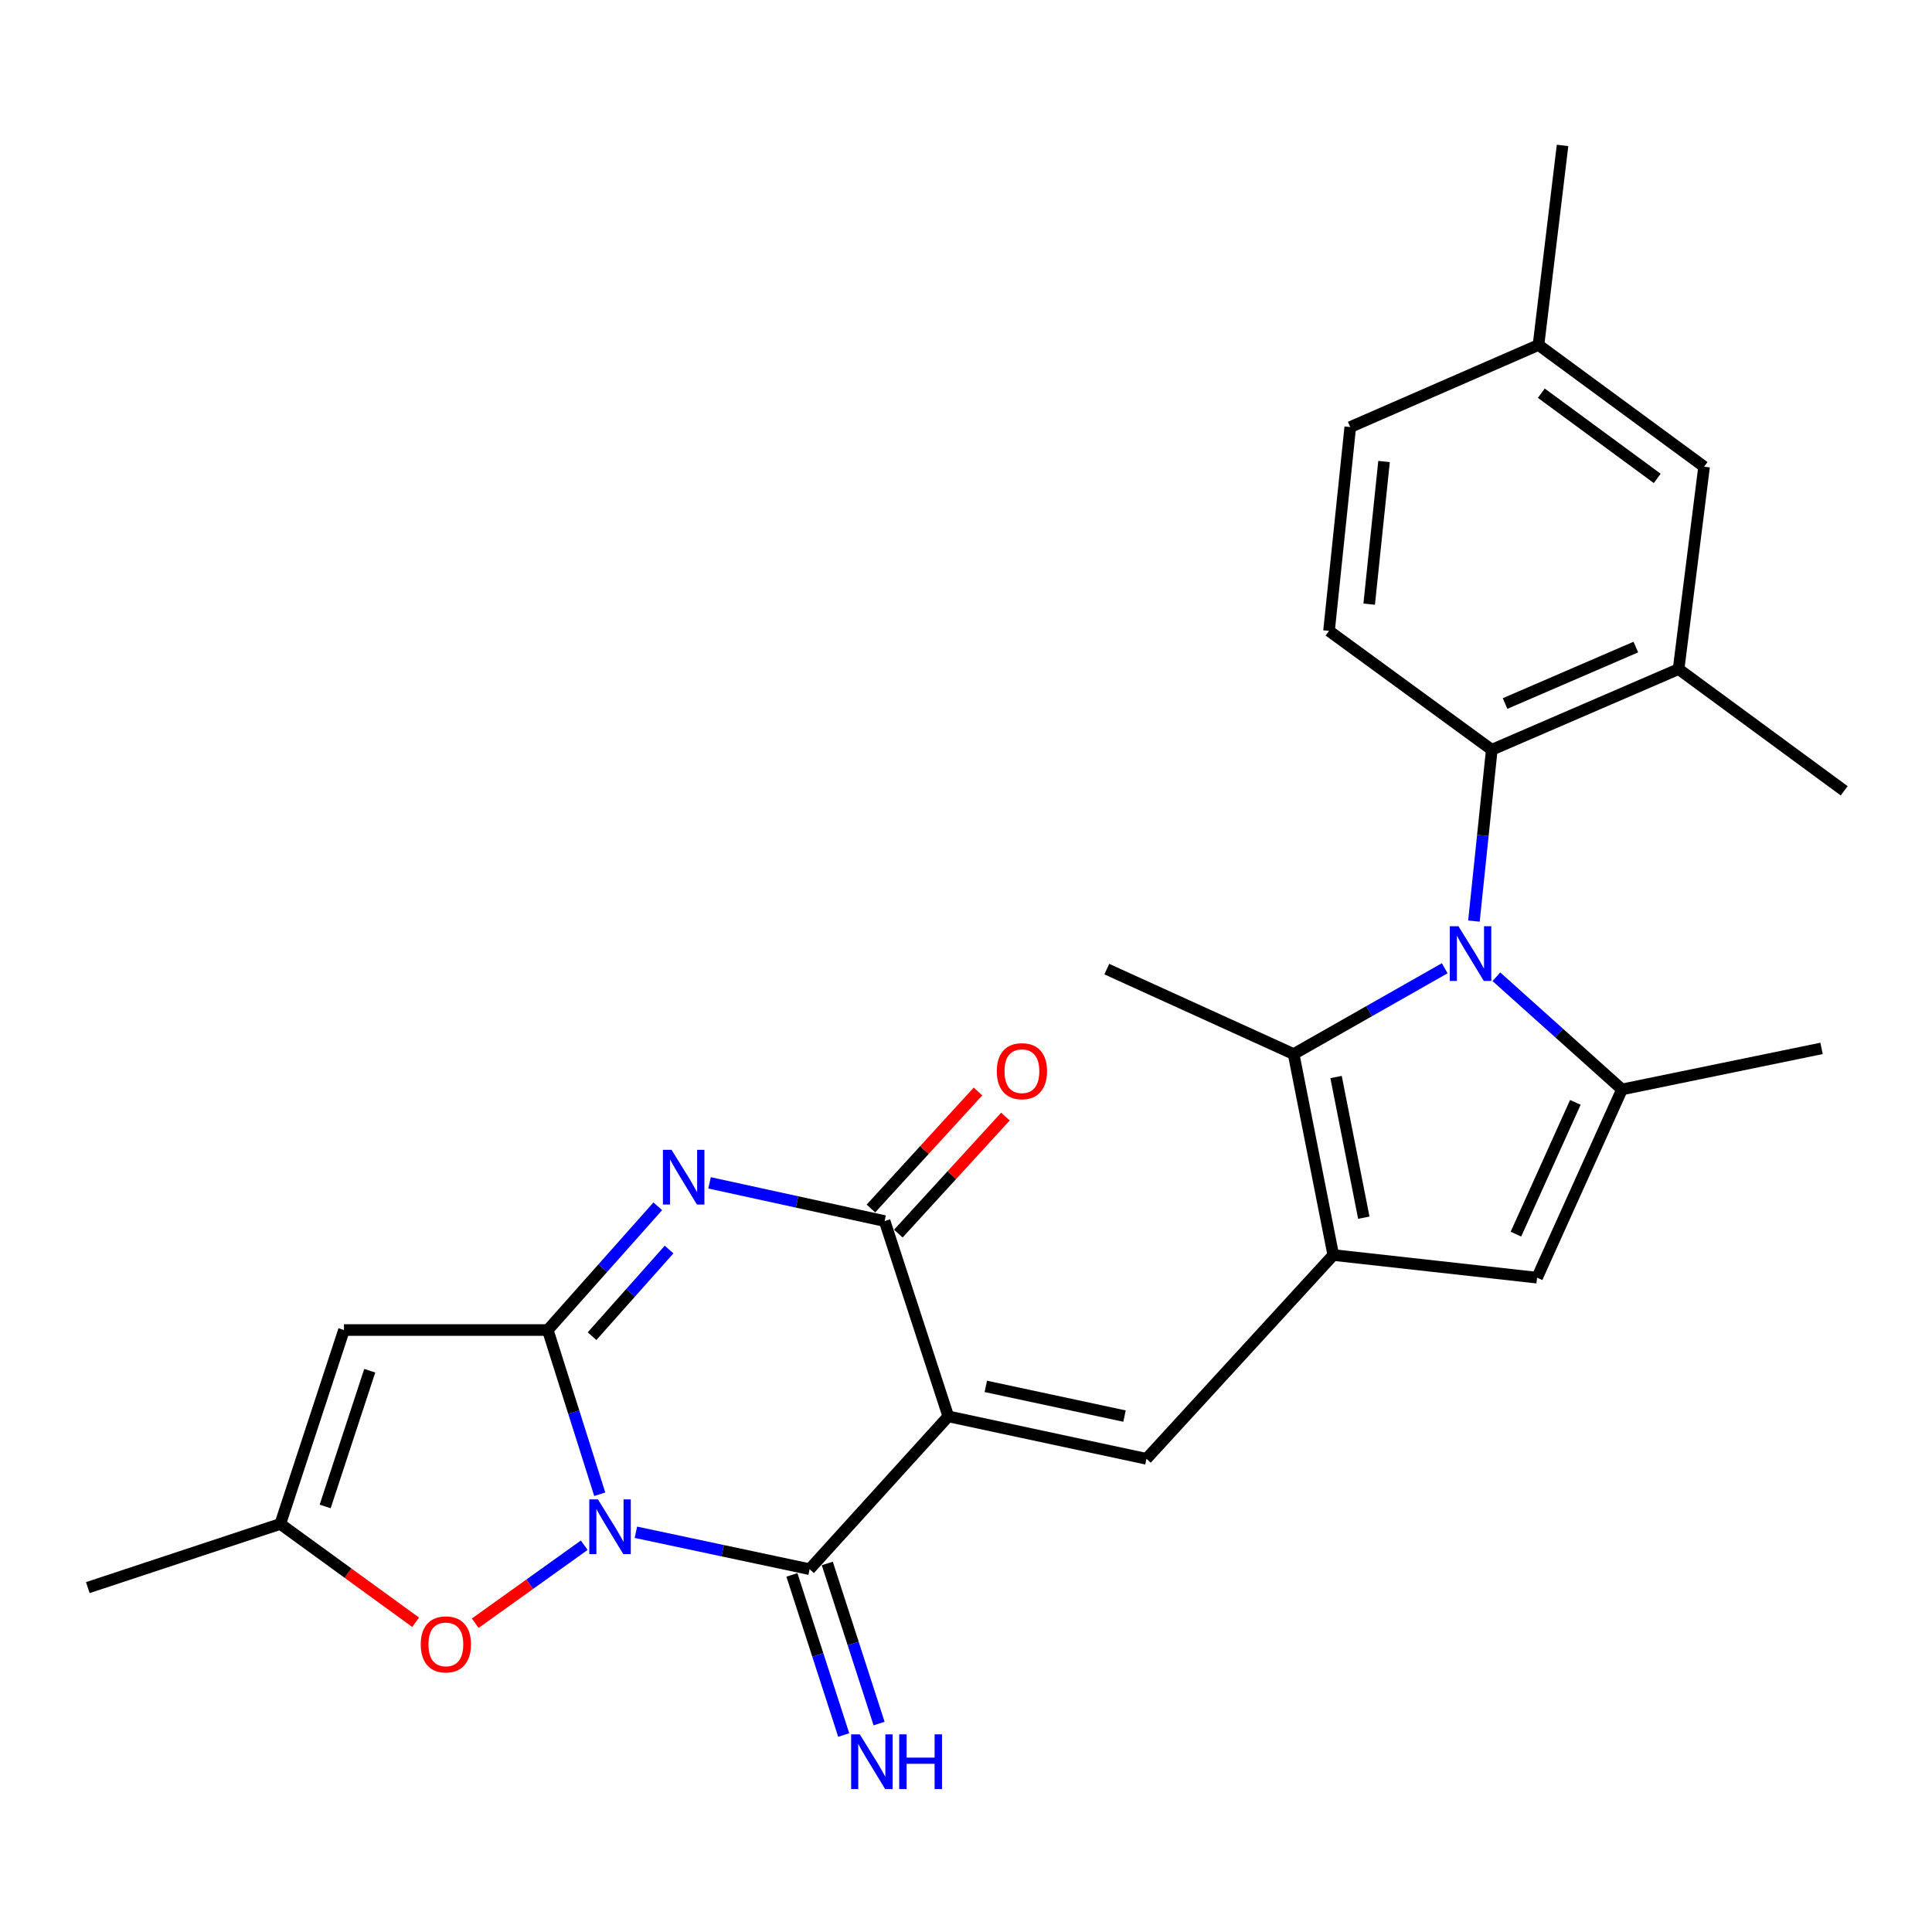 <?xml version='1.0' encoding='iso-8859-1'?>
<svg version='1.1' baseProfile='full'
              xmlns='http://www.w3.org/2000/svg'
                      xmlns:rdkit='http://www.rdkit.org/xml'
                      xmlns:xlink='http://www.w3.org/1999/xlink'
                  xml:space='preserve'
width='1000px' height='1000px' viewBox='0 0 1000 1000'>
<!-- END OF HEADER -->
<rect style='opacity:1.0;fill:#FFFFFF;stroke:none' width='1000' height='1000' x='0' y='0'> </rect>
<path class='bond-1' d='M 310.43,773.421 L 296.977,730.921' style='fill:none;fill-rule:evenodd;stroke:#0000FF;stroke-width:6px;stroke-linecap:butt;stroke-linejoin:miter;stroke-opacity:1' />
<path class='bond-1' d='M 296.977,730.921 L 283.525,688.422' style='fill:none;fill-rule:evenodd;stroke:#000000;stroke-width:6px;stroke-linecap:butt;stroke-linejoin:miter;stroke-opacity:1' />
<path class='bond-2' d='M 329.137,793.095 L 374.094,802.652' style='fill:none;fill-rule:evenodd;stroke:#0000FF;stroke-width:6px;stroke-linecap:butt;stroke-linejoin:miter;stroke-opacity:1' />
<path class='bond-2' d='M 374.094,802.652 L 419.05,812.209' style='fill:none;fill-rule:evenodd;stroke:#000000;stroke-width:6px;stroke-linecap:butt;stroke-linejoin:miter;stroke-opacity:1' />
<path class='bond-12' d='M 302.405,799.803 L 274.192,819.988' style='fill:none;fill-rule:evenodd;stroke:#0000FF;stroke-width:6px;stroke-linecap:butt;stroke-linejoin:miter;stroke-opacity:1' />
<path class='bond-12' d='M 274.192,819.988 L 245.979,840.173' style='fill:none;fill-rule:evenodd;stroke:#FF0000;stroke-width:6px;stroke-linecap:butt;stroke-linejoin:miter;stroke-opacity:1' />
<path class='bond-0' d='M 490.838,733.109 L 419.05,812.209' style='fill:none;fill-rule:evenodd;stroke:#000000;stroke-width:6px;stroke-linecap:butt;stroke-linejoin:miter;stroke-opacity:1' />
<path class='bond-5' d='M 490.838,733.109 L 457.879,632.018' style='fill:none;fill-rule:evenodd;stroke:#000000;stroke-width:6px;stroke-linecap:butt;stroke-linejoin:miter;stroke-opacity:1' />
<path class='bond-7' d='M 490.838,733.109 L 593.404,755.079' style='fill:none;fill-rule:evenodd;stroke:#000000;stroke-width:6px;stroke-linecap:butt;stroke-linejoin:miter;stroke-opacity:1' />
<path class='bond-7' d='M 510.253,717.588 L 582.05,732.967' style='fill:none;fill-rule:evenodd;stroke:#000000;stroke-width:6px;stroke-linecap:butt;stroke-linejoin:miter;stroke-opacity:1' />
<path class='bond-4' d='M 283.525,688.422 L 311.999,656.395' style='fill:none;fill-rule:evenodd;stroke:#000000;stroke-width:6px;stroke-linecap:butt;stroke-linejoin:miter;stroke-opacity:1' />
<path class='bond-4' d='M 311.999,656.395 L 340.472,624.368' style='fill:none;fill-rule:evenodd;stroke:#0000FF;stroke-width:6px;stroke-linecap:butt;stroke-linejoin:miter;stroke-opacity:1' />
<path class='bond-4' d='M 306.448,691.6 L 326.38,669.181' style='fill:none;fill-rule:evenodd;stroke:#000000;stroke-width:6px;stroke-linecap:butt;stroke-linejoin:miter;stroke-opacity:1' />
<path class='bond-4' d='M 326.38,669.181 L 346.312,646.762' style='fill:none;fill-rule:evenodd;stroke:#0000FF;stroke-width:6px;stroke-linecap:butt;stroke-linejoin:miter;stroke-opacity:1' />
<path class='bond-10' d='M 283.525,688.422 L 178.04,688.422' style='fill:none;fill-rule:evenodd;stroke:#000000;stroke-width:6px;stroke-linecap:butt;stroke-linejoin:miter;stroke-opacity:1' />
<path class='bond-16' d='M 409.896,815.171 L 423.298,856.605' style='fill:none;fill-rule:evenodd;stroke:#000000;stroke-width:6px;stroke-linecap:butt;stroke-linejoin:miter;stroke-opacity:1' />
<path class='bond-16' d='M 423.298,856.605 L 436.701,898.04' style='fill:none;fill-rule:evenodd;stroke:#0000FF;stroke-width:6px;stroke-linecap:butt;stroke-linejoin:miter;stroke-opacity:1' />
<path class='bond-16' d='M 428.205,809.248 L 441.608,850.683' style='fill:none;fill-rule:evenodd;stroke:#000000;stroke-width:6px;stroke-linecap:butt;stroke-linejoin:miter;stroke-opacity:1' />
<path class='bond-16' d='M 441.608,850.683 L 455.01,892.118' style='fill:none;fill-rule:evenodd;stroke:#0000FF;stroke-width:6px;stroke-linecap:butt;stroke-linejoin:miter;stroke-opacity:1' />
<path class='bond-3' d='M 747.779,501.161 L 708.682,523.373' style='fill:none;fill-rule:evenodd;stroke:#0000FF;stroke-width:6px;stroke-linecap:butt;stroke-linejoin:miter;stroke-opacity:1' />
<path class='bond-3' d='M 708.682,523.373 L 669.586,545.584' style='fill:none;fill-rule:evenodd;stroke:#000000;stroke-width:6px;stroke-linecap:butt;stroke-linejoin:miter;stroke-opacity:1' />
<path class='bond-13' d='M 762.903,476.752 L 767.522,432.416' style='fill:none;fill-rule:evenodd;stroke:#0000FF;stroke-width:6px;stroke-linecap:butt;stroke-linejoin:miter;stroke-opacity:1' />
<path class='bond-13' d='M 767.522,432.416 L 772.141,388.079' style='fill:none;fill-rule:evenodd;stroke:#000000;stroke-width:6px;stroke-linecap:butt;stroke-linejoin:miter;stroke-opacity:1' />
<path class='bond-29' d='M 774.524,505.561 L 807.03,534.724' style='fill:none;fill-rule:evenodd;stroke:#0000FF;stroke-width:6px;stroke-linecap:butt;stroke-linejoin:miter;stroke-opacity:1' />
<path class='bond-29' d='M 807.03,534.724 L 839.535,563.887' style='fill:none;fill-rule:evenodd;stroke:#000000;stroke-width:6px;stroke-linecap:butt;stroke-linejoin:miter;stroke-opacity:1' />
<path class='bond-28' d='M 367.26,612.237 L 412.57,622.128' style='fill:none;fill-rule:evenodd;stroke:#0000FF;stroke-width:6px;stroke-linecap:butt;stroke-linejoin:miter;stroke-opacity:1' />
<path class='bond-28' d='M 412.57,622.128 L 457.879,632.018' style='fill:none;fill-rule:evenodd;stroke:#000000;stroke-width:6px;stroke-linecap:butt;stroke-linejoin:miter;stroke-opacity:1' />
<path class='bond-18' d='M 464.977,638.514 L 492.692,608.227' style='fill:none;fill-rule:evenodd;stroke:#000000;stroke-width:6px;stroke-linecap:butt;stroke-linejoin:miter;stroke-opacity:1' />
<path class='bond-18' d='M 492.692,608.227 L 520.406,577.939' style='fill:none;fill-rule:evenodd;stroke:#FF0000;stroke-width:6px;stroke-linecap:butt;stroke-linejoin:miter;stroke-opacity:1' />
<path class='bond-18' d='M 450.781,625.523 L 478.495,595.236' style='fill:none;fill-rule:evenodd;stroke:#000000;stroke-width:6px;stroke-linecap:butt;stroke-linejoin:miter;stroke-opacity:1' />
<path class='bond-18' d='M 478.495,595.236 L 506.21,564.949' style='fill:none;fill-rule:evenodd;stroke:#FF0000;stroke-width:6px;stroke-linecap:butt;stroke-linejoin:miter;stroke-opacity:1' />
<path class='bond-6' d='M 690.101,649.605 L 593.404,755.079' style='fill:none;fill-rule:evenodd;stroke:#000000;stroke-width:6px;stroke-linecap:butt;stroke-linejoin:miter;stroke-opacity:1' />
<path class='bond-9' d='M 690.101,649.605 L 669.586,545.584' style='fill:none;fill-rule:evenodd;stroke:#000000;stroke-width:6px;stroke-linecap:butt;stroke-linejoin:miter;stroke-opacity:1' />
<path class='bond-9' d='M 705.904,630.278 L 691.543,557.464' style='fill:none;fill-rule:evenodd;stroke:#000000;stroke-width:6px;stroke-linecap:butt;stroke-linejoin:miter;stroke-opacity:1' />
<path class='bond-11' d='M 690.101,649.605 L 795.586,661.321' style='fill:none;fill-rule:evenodd;stroke:#000000;stroke-width:6px;stroke-linecap:butt;stroke-linejoin:miter;stroke-opacity:1' />
<path class='bond-8' d='M 839.535,563.887 L 795.586,661.321' style='fill:none;fill-rule:evenodd;stroke:#000000;stroke-width:6px;stroke-linecap:butt;stroke-linejoin:miter;stroke-opacity:1' />
<path class='bond-8' d='M 815.402,570.59 L 784.637,638.794' style='fill:none;fill-rule:evenodd;stroke:#000000;stroke-width:6px;stroke-linecap:butt;stroke-linejoin:miter;stroke-opacity:1' />
<path class='bond-22' d='M 839.535,563.887 L 942.828,542.644' style='fill:none;fill-rule:evenodd;stroke:#000000;stroke-width:6px;stroke-linecap:butt;stroke-linejoin:miter;stroke-opacity:1' />
<path class='bond-23' d='M 669.586,545.584 L 572.878,501.614' style='fill:none;fill-rule:evenodd;stroke:#000000;stroke-width:6px;stroke-linecap:butt;stroke-linejoin:miter;stroke-opacity:1' />
<path class='bond-27' d='M 178.04,688.422 L 145.081,788.786' style='fill:none;fill-rule:evenodd;stroke:#000000;stroke-width:6px;stroke-linecap:butt;stroke-linejoin:miter;stroke-opacity:1' />
<path class='bond-27' d='M 191.379,709.481 L 168.307,779.736' style='fill:none;fill-rule:evenodd;stroke:#000000;stroke-width:6px;stroke-linecap:butt;stroke-linejoin:miter;stroke-opacity:1' />
<path class='bond-14' d='M 215.129,839.679 L 180.105,814.233' style='fill:none;fill-rule:evenodd;stroke:#FF0000;stroke-width:6px;stroke-linecap:butt;stroke-linejoin:miter;stroke-opacity:1' />
<path class='bond-14' d='M 180.105,814.233 L 145.081,788.786' style='fill:none;fill-rule:evenodd;stroke:#000000;stroke-width:6px;stroke-linecap:butt;stroke-linejoin:miter;stroke-opacity:1' />
<path class='bond-15' d='M 772.141,388.079 L 868.838,346.321' style='fill:none;fill-rule:evenodd;stroke:#000000;stroke-width:6px;stroke-linecap:butt;stroke-linejoin:miter;stroke-opacity:1' />
<path class='bond-15' d='M 779.017,364.149 L 846.705,334.919' style='fill:none;fill-rule:evenodd;stroke:#000000;stroke-width:6px;stroke-linecap:butt;stroke-linejoin:miter;stroke-opacity:1' />
<path class='bond-17' d='M 772.141,388.079 L 687.899,326.543' style='fill:none;fill-rule:evenodd;stroke:#000000;stroke-width:6px;stroke-linecap:butt;stroke-linejoin:miter;stroke-opacity:1' />
<path class='bond-24' d='M 145.081,788.786 L 45.455,821.745' style='fill:none;fill-rule:evenodd;stroke:#000000;stroke-width:6px;stroke-linecap:butt;stroke-linejoin:miter;stroke-opacity:1' />
<path class='bond-19' d='M 868.838,346.321 L 882.031,241.563' style='fill:none;fill-rule:evenodd;stroke:#000000;stroke-width:6px;stroke-linecap:butt;stroke-linejoin:miter;stroke-opacity:1' />
<path class='bond-25' d='M 868.838,346.321 L 954.545,409.321' style='fill:none;fill-rule:evenodd;stroke:#000000;stroke-width:6px;stroke-linecap:butt;stroke-linejoin:miter;stroke-opacity:1' />
<path class='bond-20' d='M 687.899,326.543 L 698.889,221.048' style='fill:none;fill-rule:evenodd;stroke:#000000;stroke-width:6px;stroke-linecap:butt;stroke-linejoin:miter;stroke-opacity:1' />
<path class='bond-20' d='M 708.687,312.713 L 716.38,238.866' style='fill:none;fill-rule:evenodd;stroke:#000000;stroke-width:6px;stroke-linecap:butt;stroke-linejoin:miter;stroke-opacity:1' />
<path class='bond-30' d='M 882.031,241.563 L 796.324,178.563' style='fill:none;fill-rule:evenodd;stroke:#000000;stroke-width:6px;stroke-linecap:butt;stroke-linejoin:miter;stroke-opacity:1' />
<path class='bond-30' d='M 857.778,247.618 L 797.783,203.518' style='fill:none;fill-rule:evenodd;stroke:#000000;stroke-width:6px;stroke-linecap:butt;stroke-linejoin:miter;stroke-opacity:1' />
<path class='bond-21' d='M 698.889,221.048 L 796.324,178.563' style='fill:none;fill-rule:evenodd;stroke:#000000;stroke-width:6px;stroke-linecap:butt;stroke-linejoin:miter;stroke-opacity:1' />
<path class='bond-26' d='M 796.324,178.563 L 808.768,75.27' style='fill:none;fill-rule:evenodd;stroke:#000000;stroke-width:6px;stroke-linecap:butt;stroke-linejoin:miter;stroke-opacity:1' />
<path  class='atom-0' d='M 309.497 776.091
L 318.777 791.091
Q 319.697 792.571, 321.177 795.251
Q 322.657 797.931, 322.737 798.091
L 322.737 776.091
L 326.497 776.091
L 326.497 804.411
L 322.617 804.411
L 312.657 788.011
Q 311.497 786.091, 310.257 783.891
Q 309.057 781.691, 308.697 781.011
L 308.697 804.411
L 305.017 804.411
L 305.017 776.091
L 309.497 776.091
' fill='#0000FF'/>
<path  class='atom-4' d='M 754.891 479.404
L 764.171 494.404
Q 765.091 495.884, 766.571 498.564
Q 768.051 501.244, 768.131 501.404
L 768.131 479.404
L 771.891 479.404
L 771.891 507.724
L 768.011 507.724
L 758.051 491.324
Q 756.891 489.404, 755.651 487.204
Q 754.451 485.004, 754.091 484.324
L 754.091 507.724
L 750.411 507.724
L 750.411 479.404
L 754.891 479.404
' fill='#0000FF'/>
<path  class='atom-5' d='M 347.599 595.151
L 356.879 610.151
Q 357.799 611.631, 359.279 614.311
Q 360.759 616.991, 360.839 617.151
L 360.839 595.151
L 364.599 595.151
L 364.599 623.471
L 360.719 623.471
L 350.759 607.071
Q 349.599 605.151, 348.359 602.951
Q 347.159 600.751, 346.799 600.071
L 346.799 623.471
L 343.119 623.471
L 343.119 595.151
L 347.599 595.151
' fill='#0000FF'/>
<path  class='atom-13' d='M 217.777 851.129
Q 217.777 844.329, 221.137 840.529
Q 224.497 836.729, 230.777 836.729
Q 237.057 836.729, 240.417 840.529
Q 243.777 844.329, 243.777 851.129
Q 243.777 858.009, 240.377 861.929
Q 236.977 865.809, 230.777 865.809
Q 224.537 865.809, 221.137 861.929
Q 217.777 858.049, 217.777 851.129
M 230.777 862.609
Q 235.097 862.609, 237.417 859.729
Q 239.777 856.809, 239.777 851.129
Q 239.777 845.569, 237.417 842.769
Q 235.097 839.929, 230.777 839.929
Q 226.457 839.929, 224.097 842.729
Q 221.777 845.529, 221.777 851.129
Q 221.777 856.849, 224.097 859.729
Q 226.457 862.609, 230.777 862.609
' fill='#FF0000'/>
<path  class='atom-17' d='M 445.023 897.697
L 454.303 912.697
Q 455.223 914.177, 456.703 916.857
Q 458.183 919.537, 458.263 919.697
L 458.263 897.697
L 462.023 897.697
L 462.023 926.017
L 458.143 926.017
L 448.183 909.617
Q 447.023 907.697, 445.783 905.497
Q 444.583 903.297, 444.223 902.617
L 444.223 926.017
L 440.543 926.017
L 440.543 897.697
L 445.023 897.697
' fill='#0000FF'/>
<path  class='atom-17' d='M 465.423 897.697
L 469.263 897.697
L 469.263 909.737
L 483.743 909.737
L 483.743 897.697
L 487.583 897.697
L 487.583 926.017
L 483.743 926.017
L 483.743 912.937
L 469.263 912.937
L 469.263 926.017
L 465.423 926.017
L 465.423 897.697
' fill='#0000FF'/>
<path  class='atom-19' d='M 515.94 554.441
Q 515.94 547.641, 519.3 543.841
Q 522.66 540.041, 528.94 540.041
Q 535.22 540.041, 538.58 543.841
Q 541.94 547.641, 541.94 554.441
Q 541.94 561.321, 538.54 565.241
Q 535.14 569.121, 528.94 569.121
Q 522.7 569.121, 519.3 565.241
Q 515.94 561.361, 515.94 554.441
M 528.94 565.921
Q 533.26 565.921, 535.58 563.041
Q 537.94 560.121, 537.94 554.441
Q 537.94 548.881, 535.58 546.081
Q 533.26 543.241, 528.94 543.241
Q 524.62 543.241, 522.26 546.041
Q 519.94 548.841, 519.94 554.441
Q 519.94 560.161, 522.26 563.041
Q 524.62 565.921, 528.94 565.921
' fill='#FF0000'/>
</svg>
